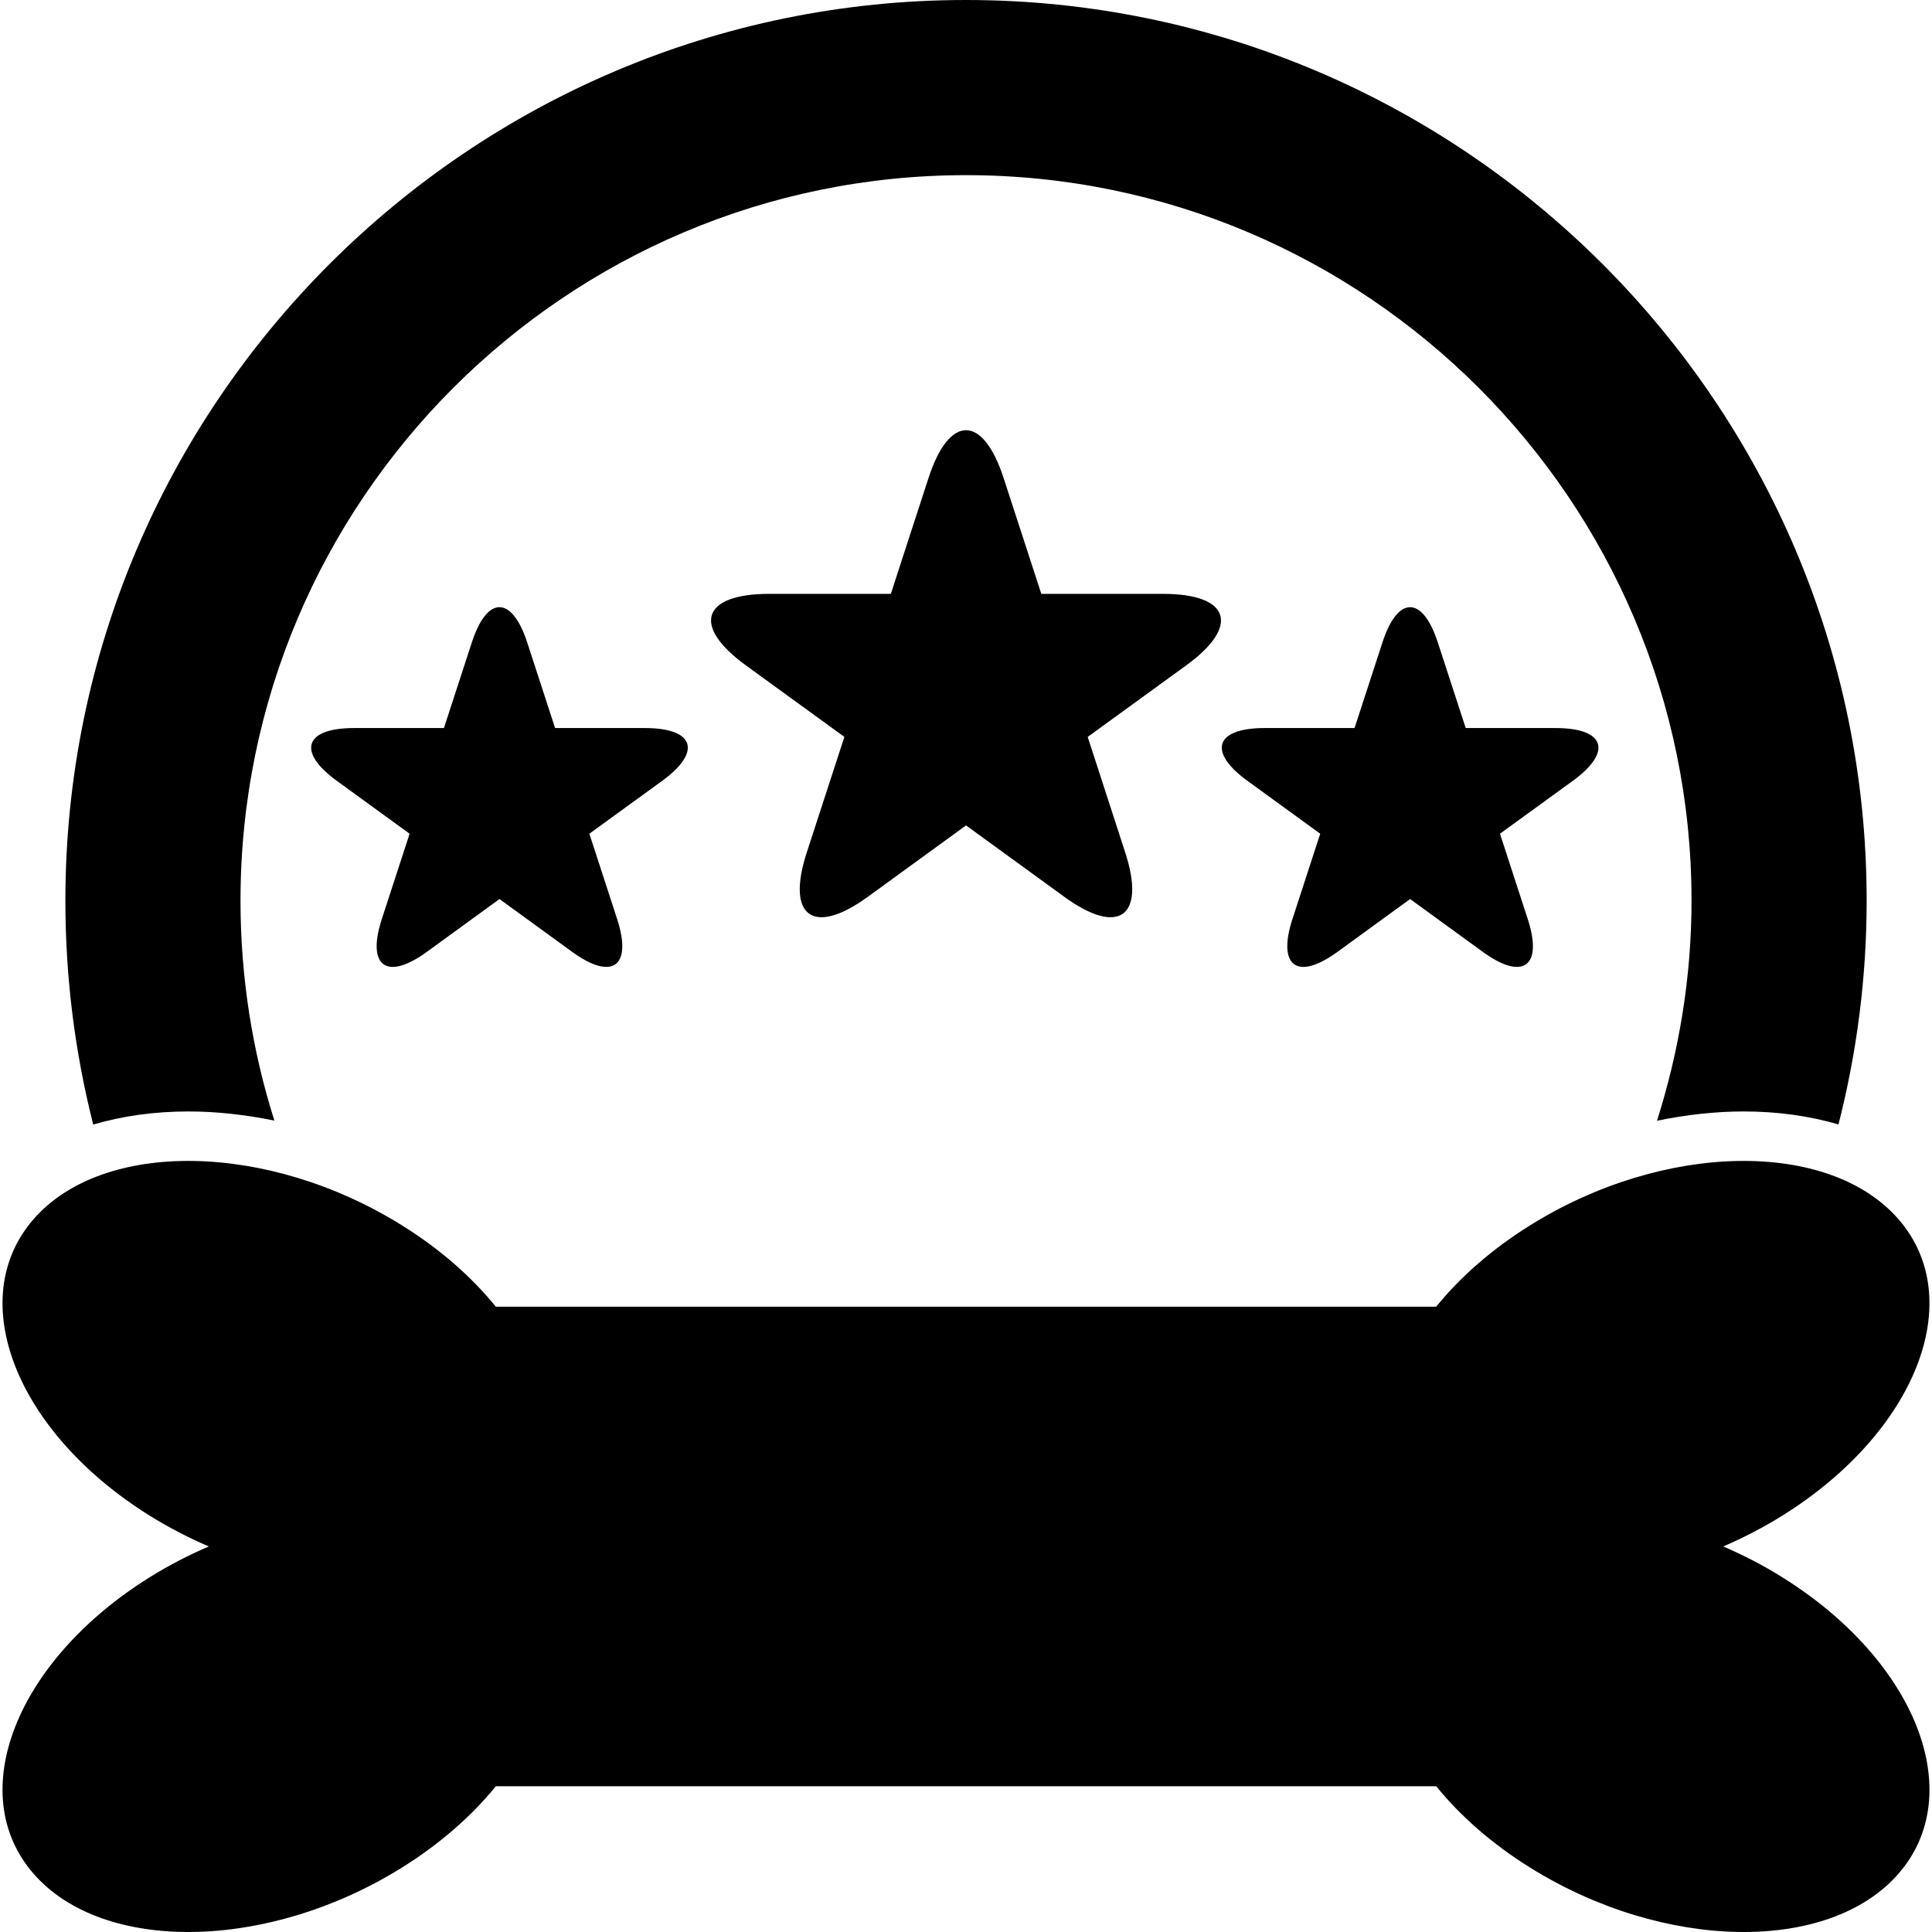 <?xml version="1.0" encoding="iso-8859-1"?>
<!-- Generator: Adobe Illustrator 16.0.0, SVG Export Plug-In . SVG Version: 6.00 Build 0)  -->
<!DOCTYPE svg PUBLIC "-//W3C//DTD SVG 1.1//EN" "http://www.w3.org/Graphics/SVG/1.1/DTD/svg11.dtd">
<svg version="1.1" id="Capa_1" xmlns="http://www.w3.org/2000/svg" xmlns:xlink="http://www.w3.org/1999/xlink" x="0px" y="0px"
	 width="435.783px" height="435.783px" viewBox="0 0 435.783 435.783" style="enable-background:new 0 0 435.783 435.783;"
	 xml:space="preserve">
<g>
	<g>
		<path d="M428.251,275.038c-15.706-18.083-52.923-17.488-83.122,1.346c-8.643,5.388-15.771,11.689-21.19,18.356H111.84
			c-5.411-6.667-12.538-12.979-21.188-18.356c-30.186-18.834-67.402-19.429-83.116-1.346c-15.706,18.083-3.958,48.007,26.228,66.836
			c4.329,2.687,8.8,5.002,13.335,6.942c-4.524,1.949-9.006,4.25-13.335,6.951C3.585,374.597-8.175,404.521,7.536,422.594
			c15.706,18.093,52.923,17.499,83.116-1.335c8.65-5.388,15.777-11.689,21.188-18.357h212.11
			c5.408,6.668,12.527,12.97,21.186,18.357c30.193,18.834,67.41,19.428,83.121,1.335c15.69-18.072,3.95-47.997-26.243-66.826
			c-4.321-2.701-8.79-5.002-13.324-6.951c4.524-1.94,9.003-4.256,13.324-6.942C432.202,323.045,443.942,293.121,428.251,275.038z"/>
		<path d="M350.873,164.219c-11.187,0-20.266,0-20.266,0l-6.281-19.276c-3.458-10.651-9.069-10.651-12.513,0
			c-3.483,10.648-6.281,19.276-6.281,19.276H285.26c-11.187,0-12.934,5.347-3.869,11.921c9.069,6.573,16.401,11.913,16.401,11.913
			l-6.281,19.284c-3.438,10.656,1.097,13.952,10.166,7.371c9.044-6.581,16.387-11.92,16.387-11.92l16.397,11.92
			c9.063,6.582,13.599,3.286,10.15-7.371c-3.474-10.656-6.276-19.284-6.276-19.284l16.412-11.913
			C363.801,169.559,362.055,164.219,350.873,164.219z"/>
		<path d="M145.471,164.219c-11.187,0-20.264,0-20.264,0l-6.281-19.276c-3.461-10.651-9.069-10.651-12.512,0
			c-3.486,10.648-6.282,19.276-6.282,19.276H79.861c-11.187,0-12.934,5.347-3.872,11.921c9.069,6.573,16.402,11.913,16.402,11.913
			l-6.281,19.284c-3.445,10.656,1.097,13.952,10.166,7.371c9.046-6.581,16.387-11.92,16.387-11.92l16.399,11.92
			c9.062,6.582,13.596,3.286,10.151-7.371c-3.476-10.656-6.279-19.284-6.279-19.284l16.414-11.913
			C158.402,169.559,156.656,164.219,145.471,164.219z"/>
		<path d="M393.299,250.699c7.673,0,14.848,1.021,21.389,2.931c4.164-16.321,6.357-33.241,6.357-50.48
			C421.045,91.126,329.911,0,217.898,0C105.883,0,14.749,91.126,14.749,203.149c0,17.295,2.14,34.221,6.281,50.506
			c6.563-1.93,13.761-2.956,21.465-2.956c6.391,0,12.9,0.741,19.393,2.062c-5.009-15.812-7.64-32.483-7.64-49.604
			c0-90.233,73.415-163.648,163.65-163.648c90.233,0,163.645,73.415,163.645,163.648c0,17.08-2.747,33.756-7.789,49.635
			C380.315,251.451,386.871,250.699,393.299,250.699z"/>
		<path d="M262.313,133.952c-15.163,0-27.432,0-27.432,0l-8.5-26.108c-4.677-14.409-12.284-14.409-16.953,0
			c-4.707,14.424-8.485,26.108-8.485,26.108h-27.467c-15.145,0-17.499,7.239-5.23,16.132c12.284,8.904,22.213,16.133,22.213,16.133
			l-8.5,26.108c-4.674,14.427,1.47,18.891,13.749,9.986c12.251-8.912,22.191-16.133,22.191-16.133l22.199,16.133
			c12.258,8.904,18.392,4.44,13.721-9.986c-4.683-14.416-8.476-26.108-8.476-26.108l22.217-16.133
			C279.812,141.19,277.465,133.952,262.313,133.952z"/>
	</g>
</g>
<g>
</g>
<g>
</g>
<g>
</g>
<g>
</g>
<g>
</g>
<g>
</g>
<g>
</g>
<g>
</g>
<g>
</g>
<g>
</g>
<g>
</g>
<g>
</g>
<g>
</g>
<g>
</g>
<g>
</g>
</svg>
